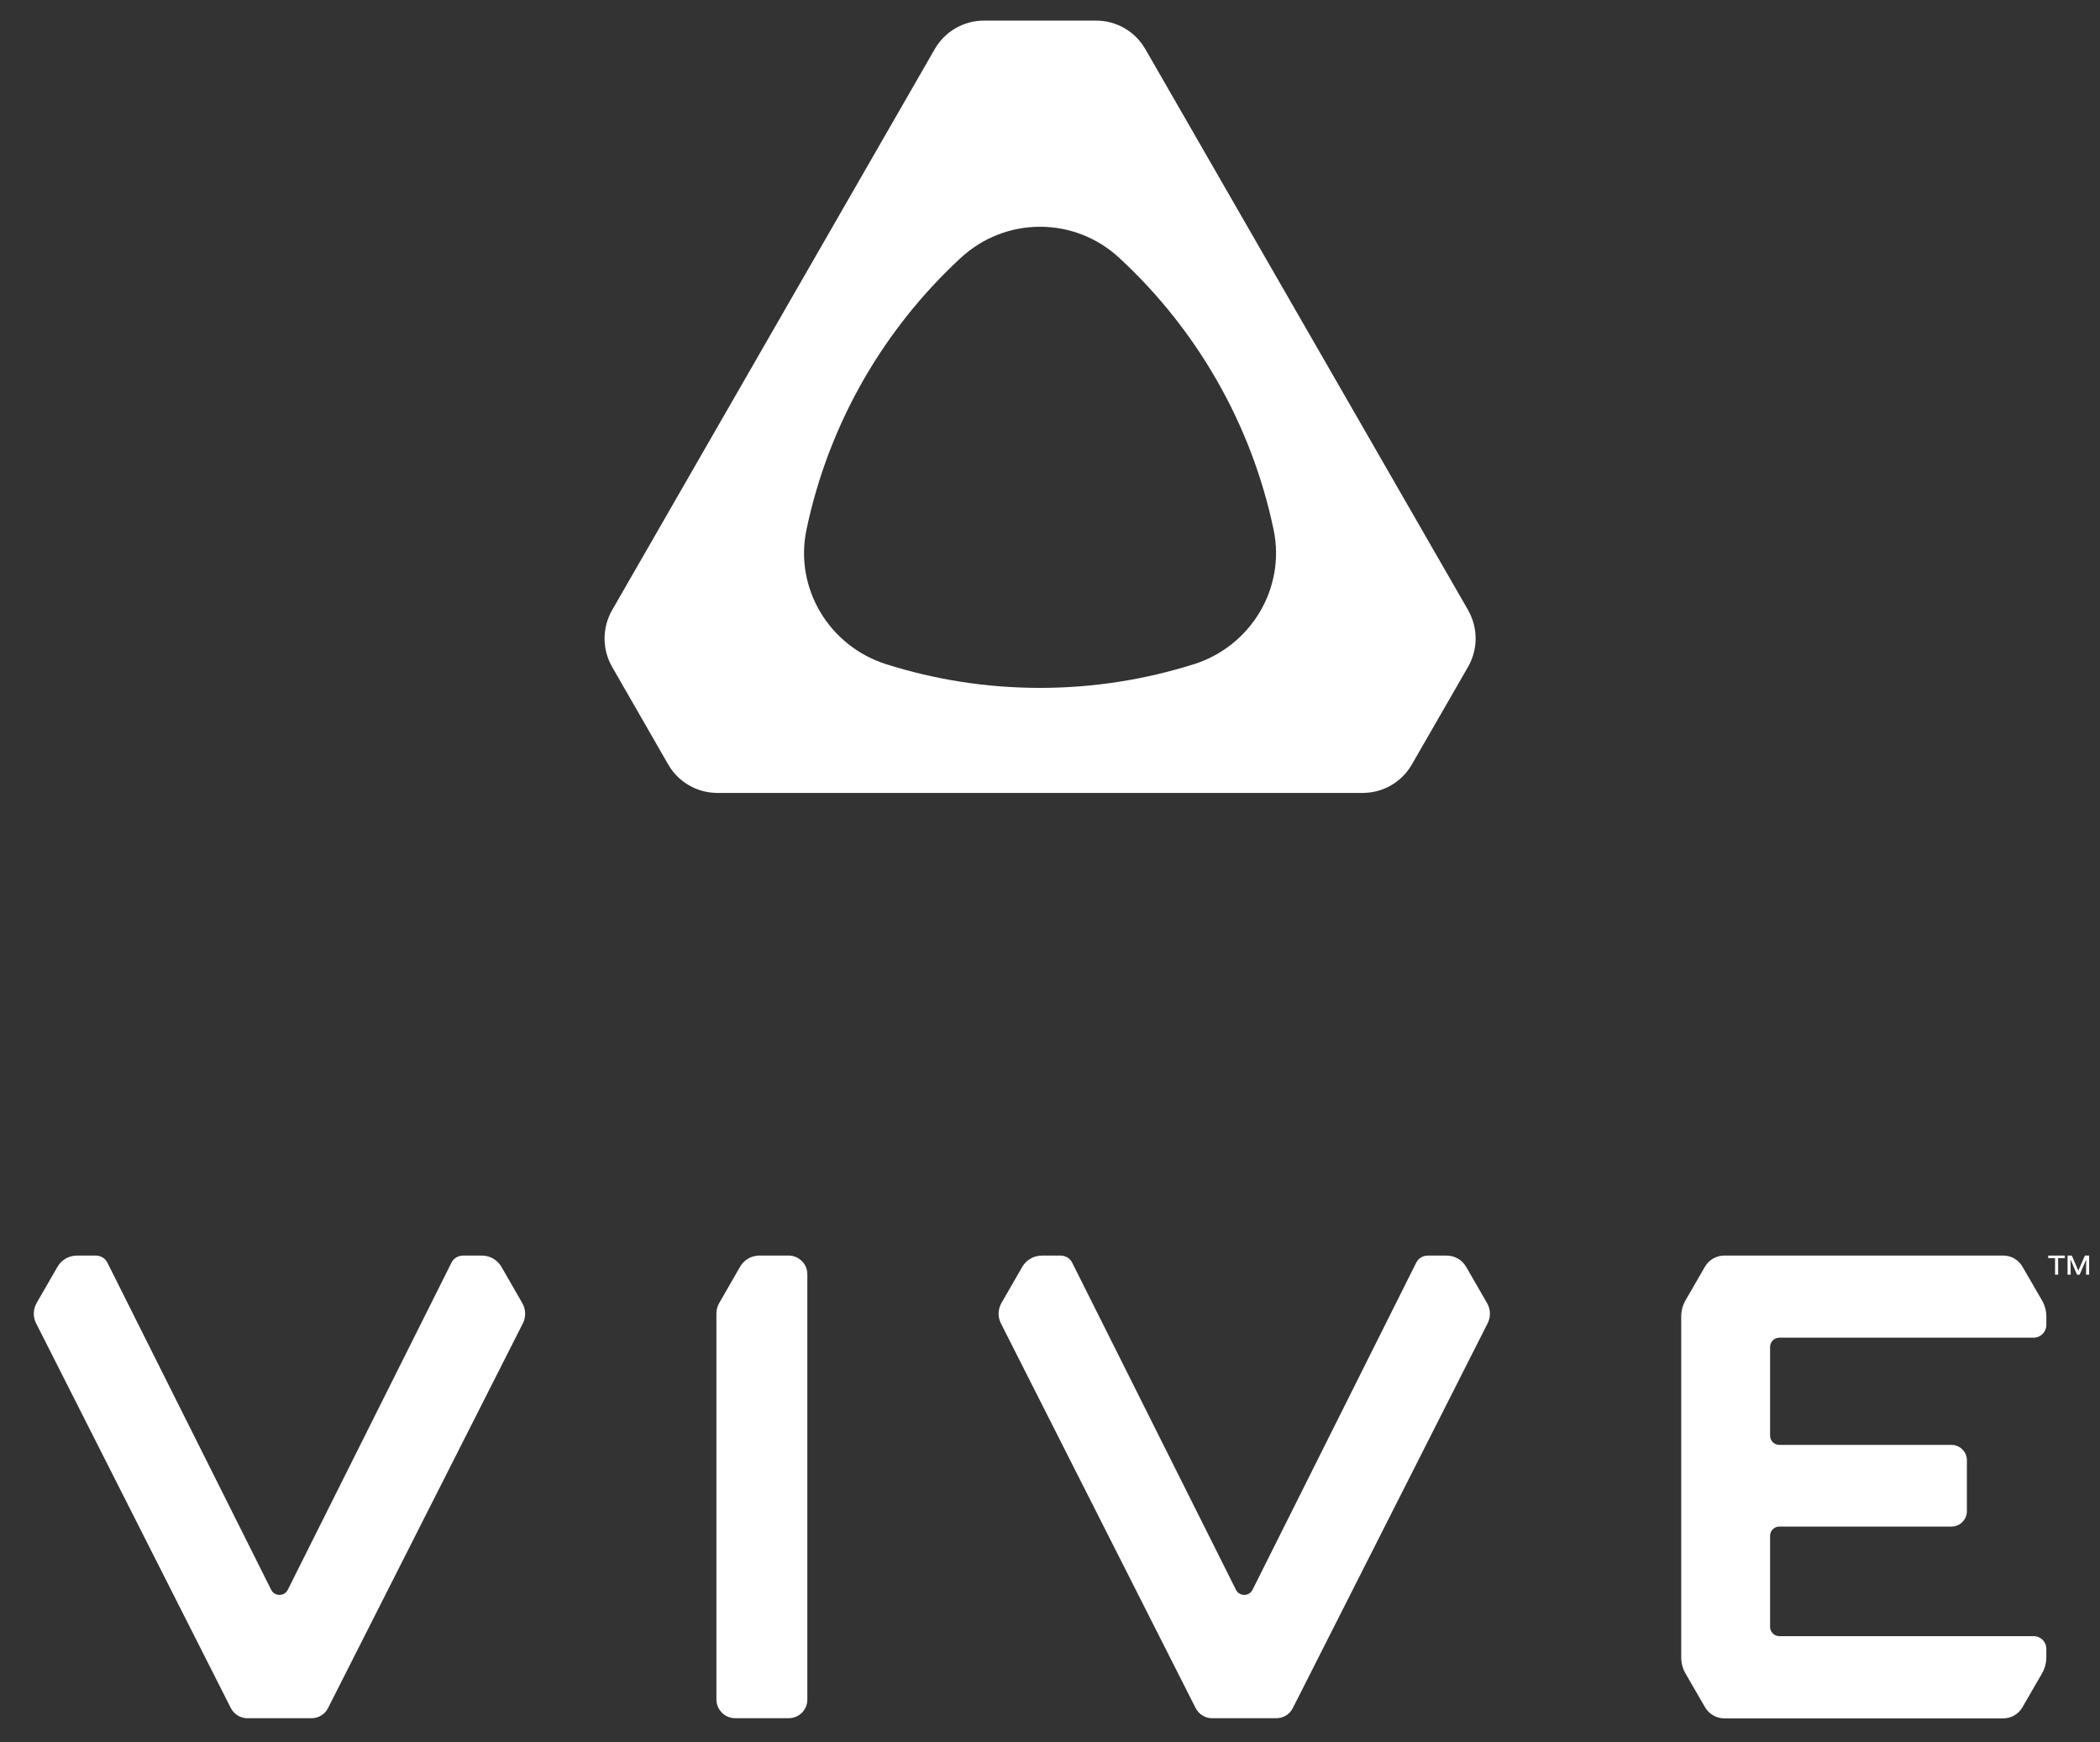 <svg width="47" height="39" viewBox="0 0 47 39" fill="none" xmlns="http://www.w3.org/2000/svg">
<rect x="0" y="0" width="47" height="39" fill="#333333" stroke="none"/>
<path d="M32.856 13.653L25.633 1.098C25.406 0.704 24.987 0.461 24.533 0.461H22.021C21.568 0.461 21.148 0.704 20.921 1.098L13.701 13.654C13.474 14.049 13.474 14.534 13.701 14.929L14.955 17.111C15.181 17.505 15.601 17.748 16.054 17.748H30.5C30.953 17.748 31.372 17.506 31.599 17.111L32.855 14.929C33.083 14.534 33.083 14.049 32.855 13.653M26.721 14.866C25.634 15.21 24.477 15.397 23.276 15.397C22.074 15.397 20.92 15.211 19.833 14.867C18.561 14.464 17.776 13.17 18.049 11.859C18.548 9.474 19.782 7.361 21.504 5.771C22.508 4.844 24.045 4.843 25.049 5.771C26.771 7.361 28.006 9.473 28.505 11.858C28.778 13.169 27.994 14.464 26.721 14.867" fill="white"/>
<path d="M33.294 29.621L28.934 38.233C28.865 38.371 28.723 38.459 28.566 38.459H27.128C26.973 38.459 26.832 38.371 26.76 38.233L22.401 29.621C22.328 29.477 22.334 29.305 22.413 29.166L22.878 28.358C22.969 28.201 23.135 28.104 23.316 28.104H23.738C23.847 28.104 23.95 28.165 23.998 28.265L27.662 35.584C27.739 35.737 27.956 35.737 28.033 35.584L31.695 28.265C31.743 28.164 31.846 28.104 31.957 28.104H32.377C32.558 28.104 32.725 28.2 32.815 28.358L33.282 29.168C33.363 29.307 33.367 29.478 33.294 29.622" fill="white"/>
<path d="M11.702 29.621L7.341 38.233C7.271 38.371 7.13 38.459 6.973 38.459H5.536C5.381 38.459 5.239 38.371 5.167 38.233L0.809 29.621C0.734 29.477 0.741 29.306 0.819 29.166L1.286 28.356C1.375 28.199 1.541 28.104 1.721 28.104H2.146C2.255 28.104 2.358 28.165 2.405 28.265L6.069 35.584C6.145 35.737 6.364 35.737 6.441 35.584L10.103 28.265C10.15 28.164 10.254 28.104 10.365 28.104H10.787C10.967 28.104 11.133 28.199 11.223 28.356L11.69 29.168C11.77 29.307 11.775 29.478 11.702 29.622" fill="white"/>
<path d="M17.946 28.226C17.87 28.15 17.765 28.103 17.65 28.103H16.998C16.818 28.103 16.651 28.199 16.562 28.356L16.097 29.166C16.055 29.239 16.034 29.321 16.034 29.404V38.039C16.034 38.27 16.221 38.458 16.452 38.458H17.655C17.884 38.458 18.069 38.271 18.069 38.042V28.523C18.069 28.407 18.023 28.301 17.946 28.225" fill="white"/>
<path d="M38.157 28.355C38.246 28.199 38.413 28.103 38.593 28.103H44.837C45.013 28.103 45.176 28.198 45.264 28.351L45.704 29.11C45.766 29.218 45.799 29.342 45.799 29.468V29.657C45.799 29.812 45.672 29.941 45.515 29.941H39.824C39.709 29.941 39.616 30.035 39.616 30.151V32.133C39.616 32.248 39.708 32.341 39.823 32.341H43.681C43.869 32.344 44.021 32.497 44.021 32.685V33.824C44.021 34.013 43.867 34.169 43.678 34.169H39.823C39.708 34.169 39.616 34.262 39.616 34.377V36.413C39.616 36.529 39.708 36.622 39.823 36.622H45.515C45.672 36.622 45.799 36.748 45.799 36.904V37.094C45.799 37.22 45.767 37.343 45.704 37.453L45.264 38.214C45.176 38.367 45.013 38.462 44.837 38.462H38.593C38.413 38.462 38.246 38.365 38.157 38.208L37.722 37.455C37.659 37.345 37.627 37.222 37.627 37.095V29.466C37.627 29.34 37.661 29.218 37.722 29.108L38.157 28.355Z" fill="white"/>
<path d="M45.842 28.103H46.213V28.161H46.063V28.531H45.994V28.161H45.841V28.103H45.842ZM46.273 28.103H46.369L46.513 28.438H46.517L46.662 28.103H46.757V28.531H46.688L46.691 28.199H46.688L46.544 28.531H46.486L46.344 28.199H46.34L46.344 28.531H46.274V28.103H46.273Z" fill="white"/>
</svg>
